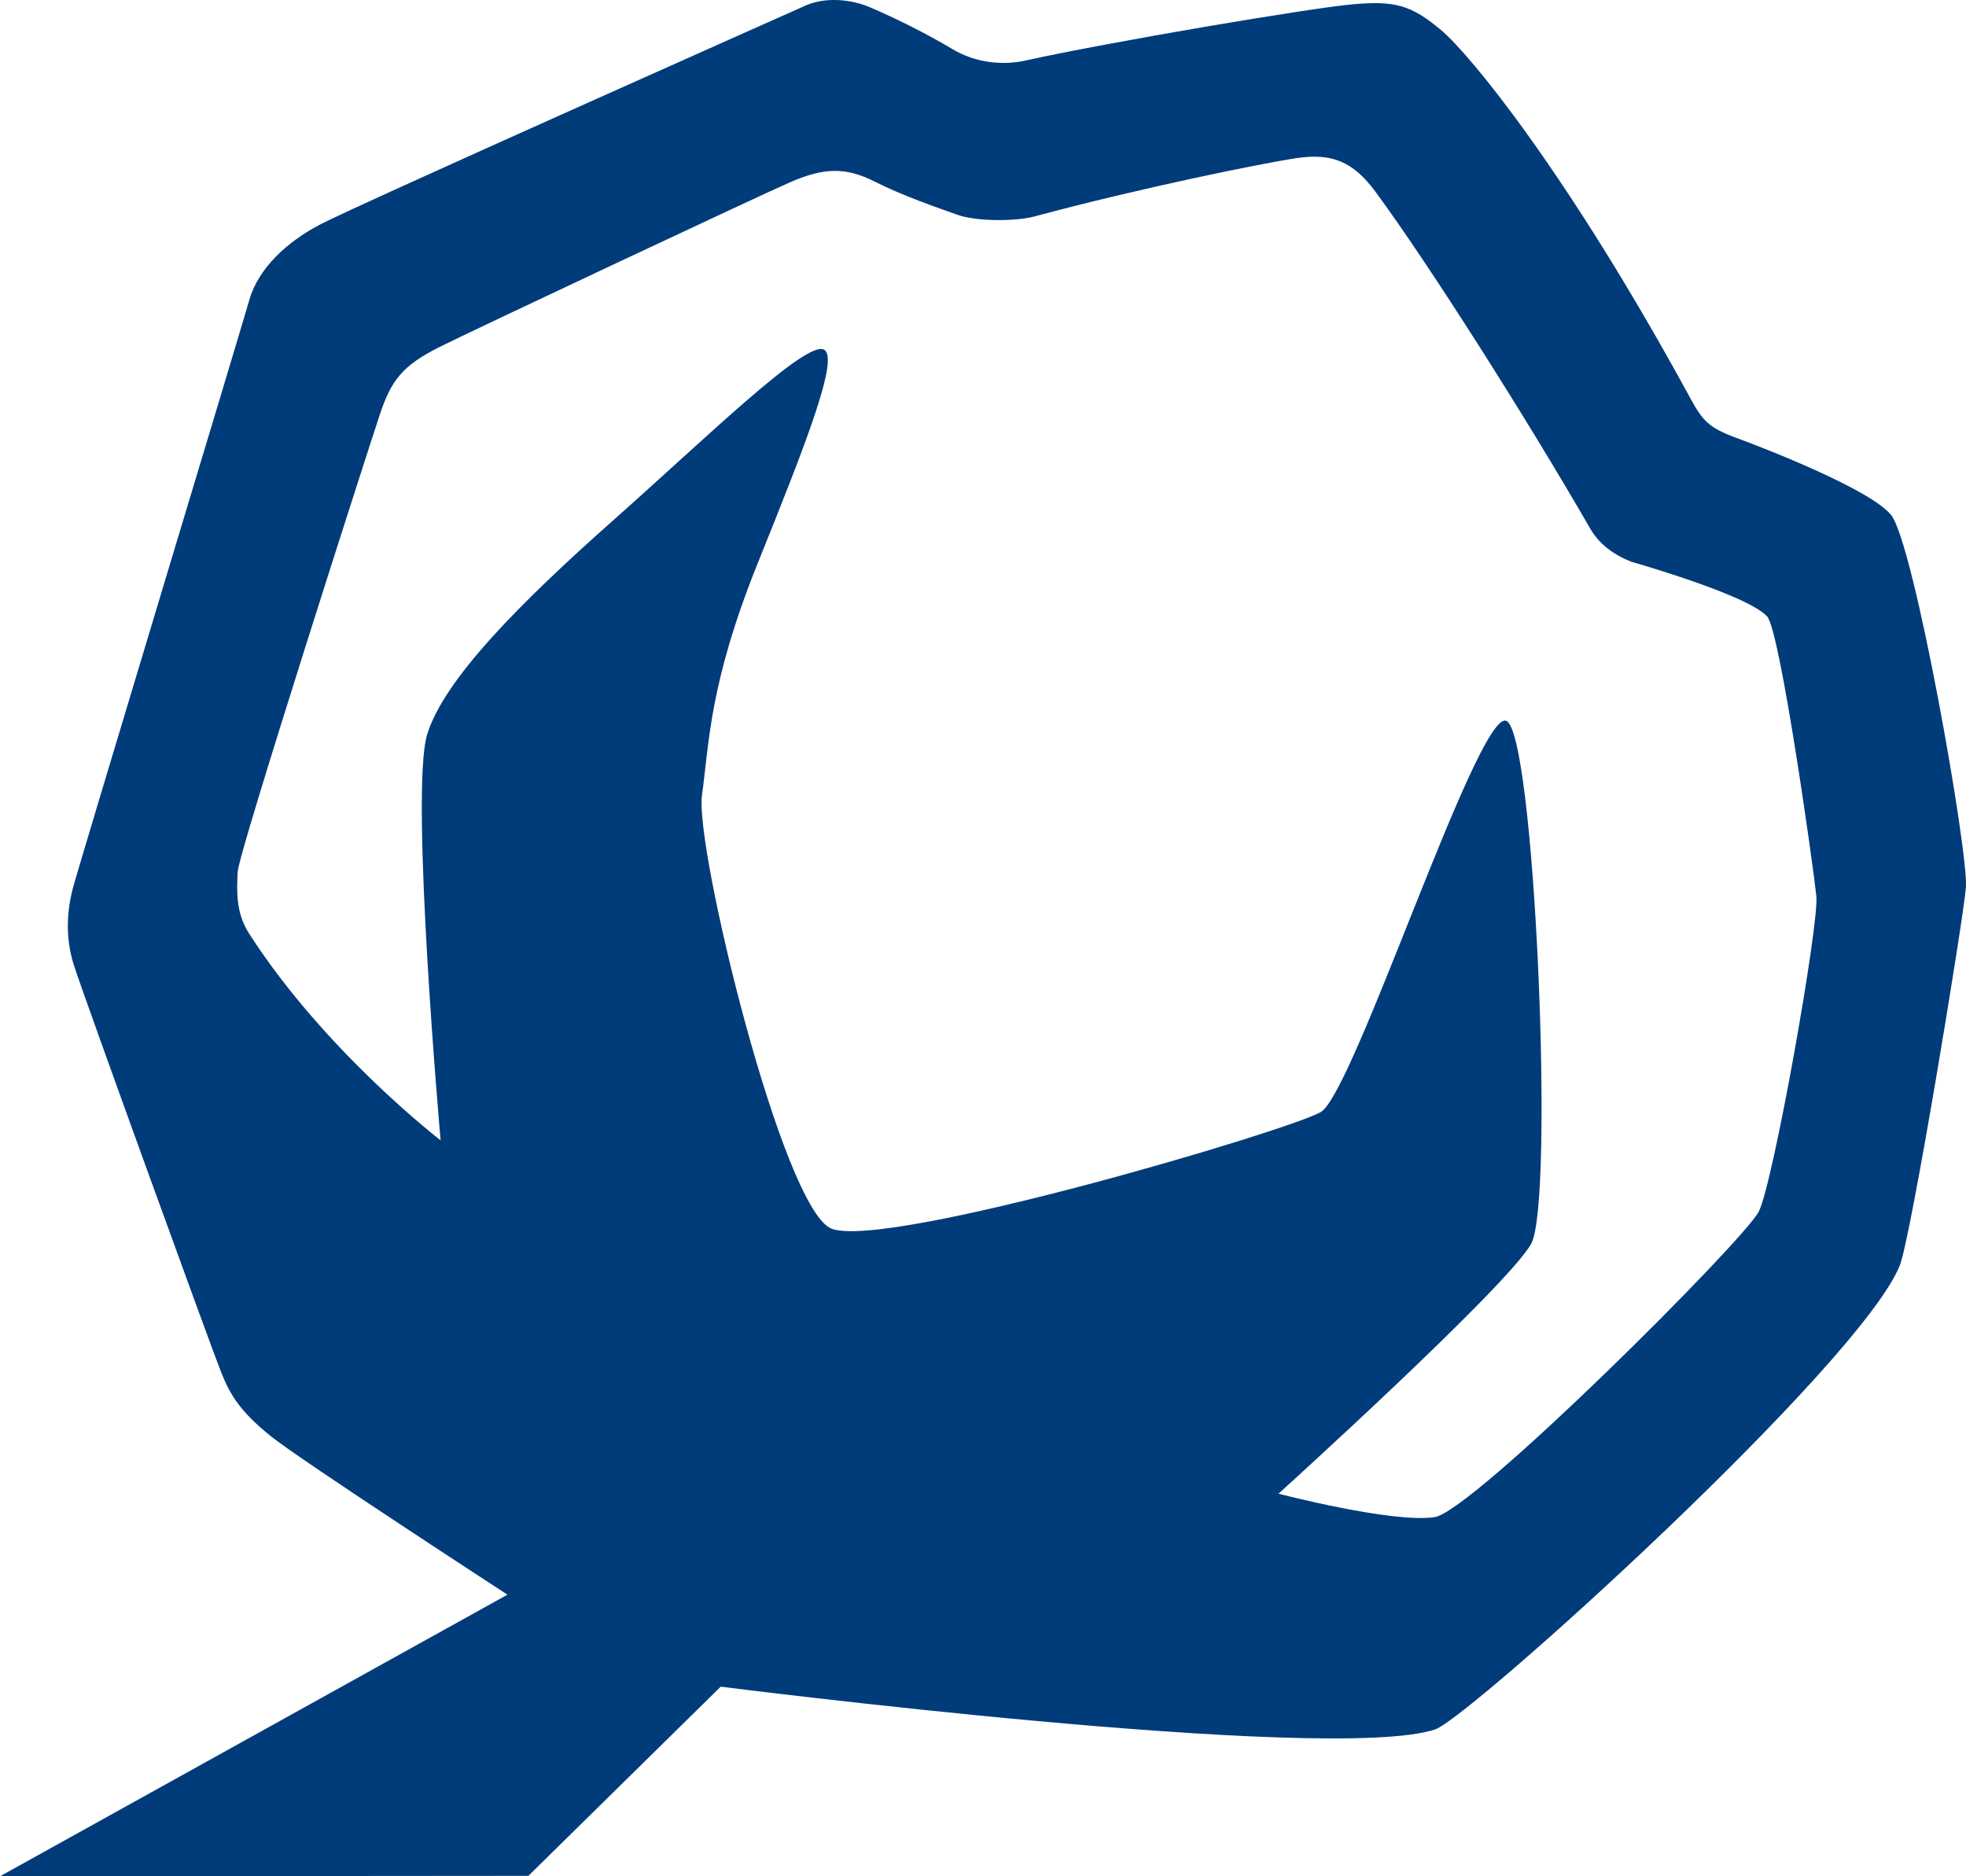 <svg viewBox="0 0 44 42" fill="none" xmlns="http://www.w3.org/2000/svg">
<g clip-path="url(#clip0_118_68496)">
<path d="M16.13 37.755C16.13 37.755 29.742 39.493 32.118 38.713C32.874 38.464 41.616 30.558 42.517 28.33C42.765 27.72 43.934 20.63 43.998 19.867C44.062 19.103 42.839 12.167 42.324 11.529C41.855 10.949 39.487 10.033 38.867 9.804C38.247 9.577 38.11 9.428 37.822 8.899C35.087 3.875 32.894 1.212 32.254 0.675C31.579 0.108 31.218 0.017 30.298 0.094C29.379 0.171 24.857 0.934 22.941 1.357C22.474 1.46 21.859 1.426 21.309 1.095C20.759 0.765 20.032 0.401 19.467 0.162C19.062 -0.012 18.469 -0.082 18.003 0.136C18.003 0.136 7.991 4.59 7.163 5.026C6.428 5.412 5.783 5.998 5.578 6.721C5.365 7.47 1.763 19.375 1.63 19.887C1.496 20.401 1.462 20.983 1.646 21.581C1.83 22.18 4.75 30.224 4.955 30.733C5.16 31.243 5.389 31.606 6.061 32.149C6.733 32.689 11.357 35.696 11.357 35.696L0 42L11.826 41.99L16.13 37.755ZM40.651 20.058C40.715 20.694 39.685 26.485 39.363 27.12C39.041 27.758 32.964 33.832 32.106 33.961C31.171 34.102 28.613 33.436 28.613 33.436C28.613 33.436 33.743 28.792 34.269 27.84C34.795 26.888 34.349 16.242 33.697 16.131C33.032 16.018 30.296 24.469 29.56 24.893C28.824 25.316 19.838 27.974 18.612 27.504C17.519 27.084 15.547 18.979 15.71 17.805C15.874 16.63 15.871 15.31 16.958 12.608C18.046 9.909 18.785 8.02 18.443 7.828C18.047 7.605 15.825 9.784 13.714 11.656C11.605 13.526 9.933 15.222 9.56 16.441C9.169 17.715 9.861 25.526 9.861 25.526C9.861 25.526 7.268 23.533 5.575 20.898C5.277 20.435 5.298 19.951 5.319 19.518C5.338 19.085 8.249 10.032 8.506 9.264C8.762 8.494 9.026 8.181 9.809 7.781C10.455 7.453 16.871 4.438 17.659 4.09C18.446 3.743 18.932 3.739 19.581 4.067C20.231 4.396 21.018 4.66 21.428 4.808C21.839 4.957 22.718 4.962 23.166 4.842C25.483 4.216 28.251 3.653 29.023 3.539C29.797 3.425 30.279 3.607 30.783 4.291C31.989 5.929 34.166 9.363 35.59 11.832C35.797 12.191 36.126 12.422 36.507 12.574C36.507 12.574 39.112 13.312 39.55 13.8C39.842 14.123 40.585 19.421 40.651 20.058Z" fill="#003B7A"></path>
</g>
<defs>
<clipPath id="clip0_118_68496">
<rect width="44" height="42" fill="white"></rect>
</clipPath>
</defs>
</svg>
